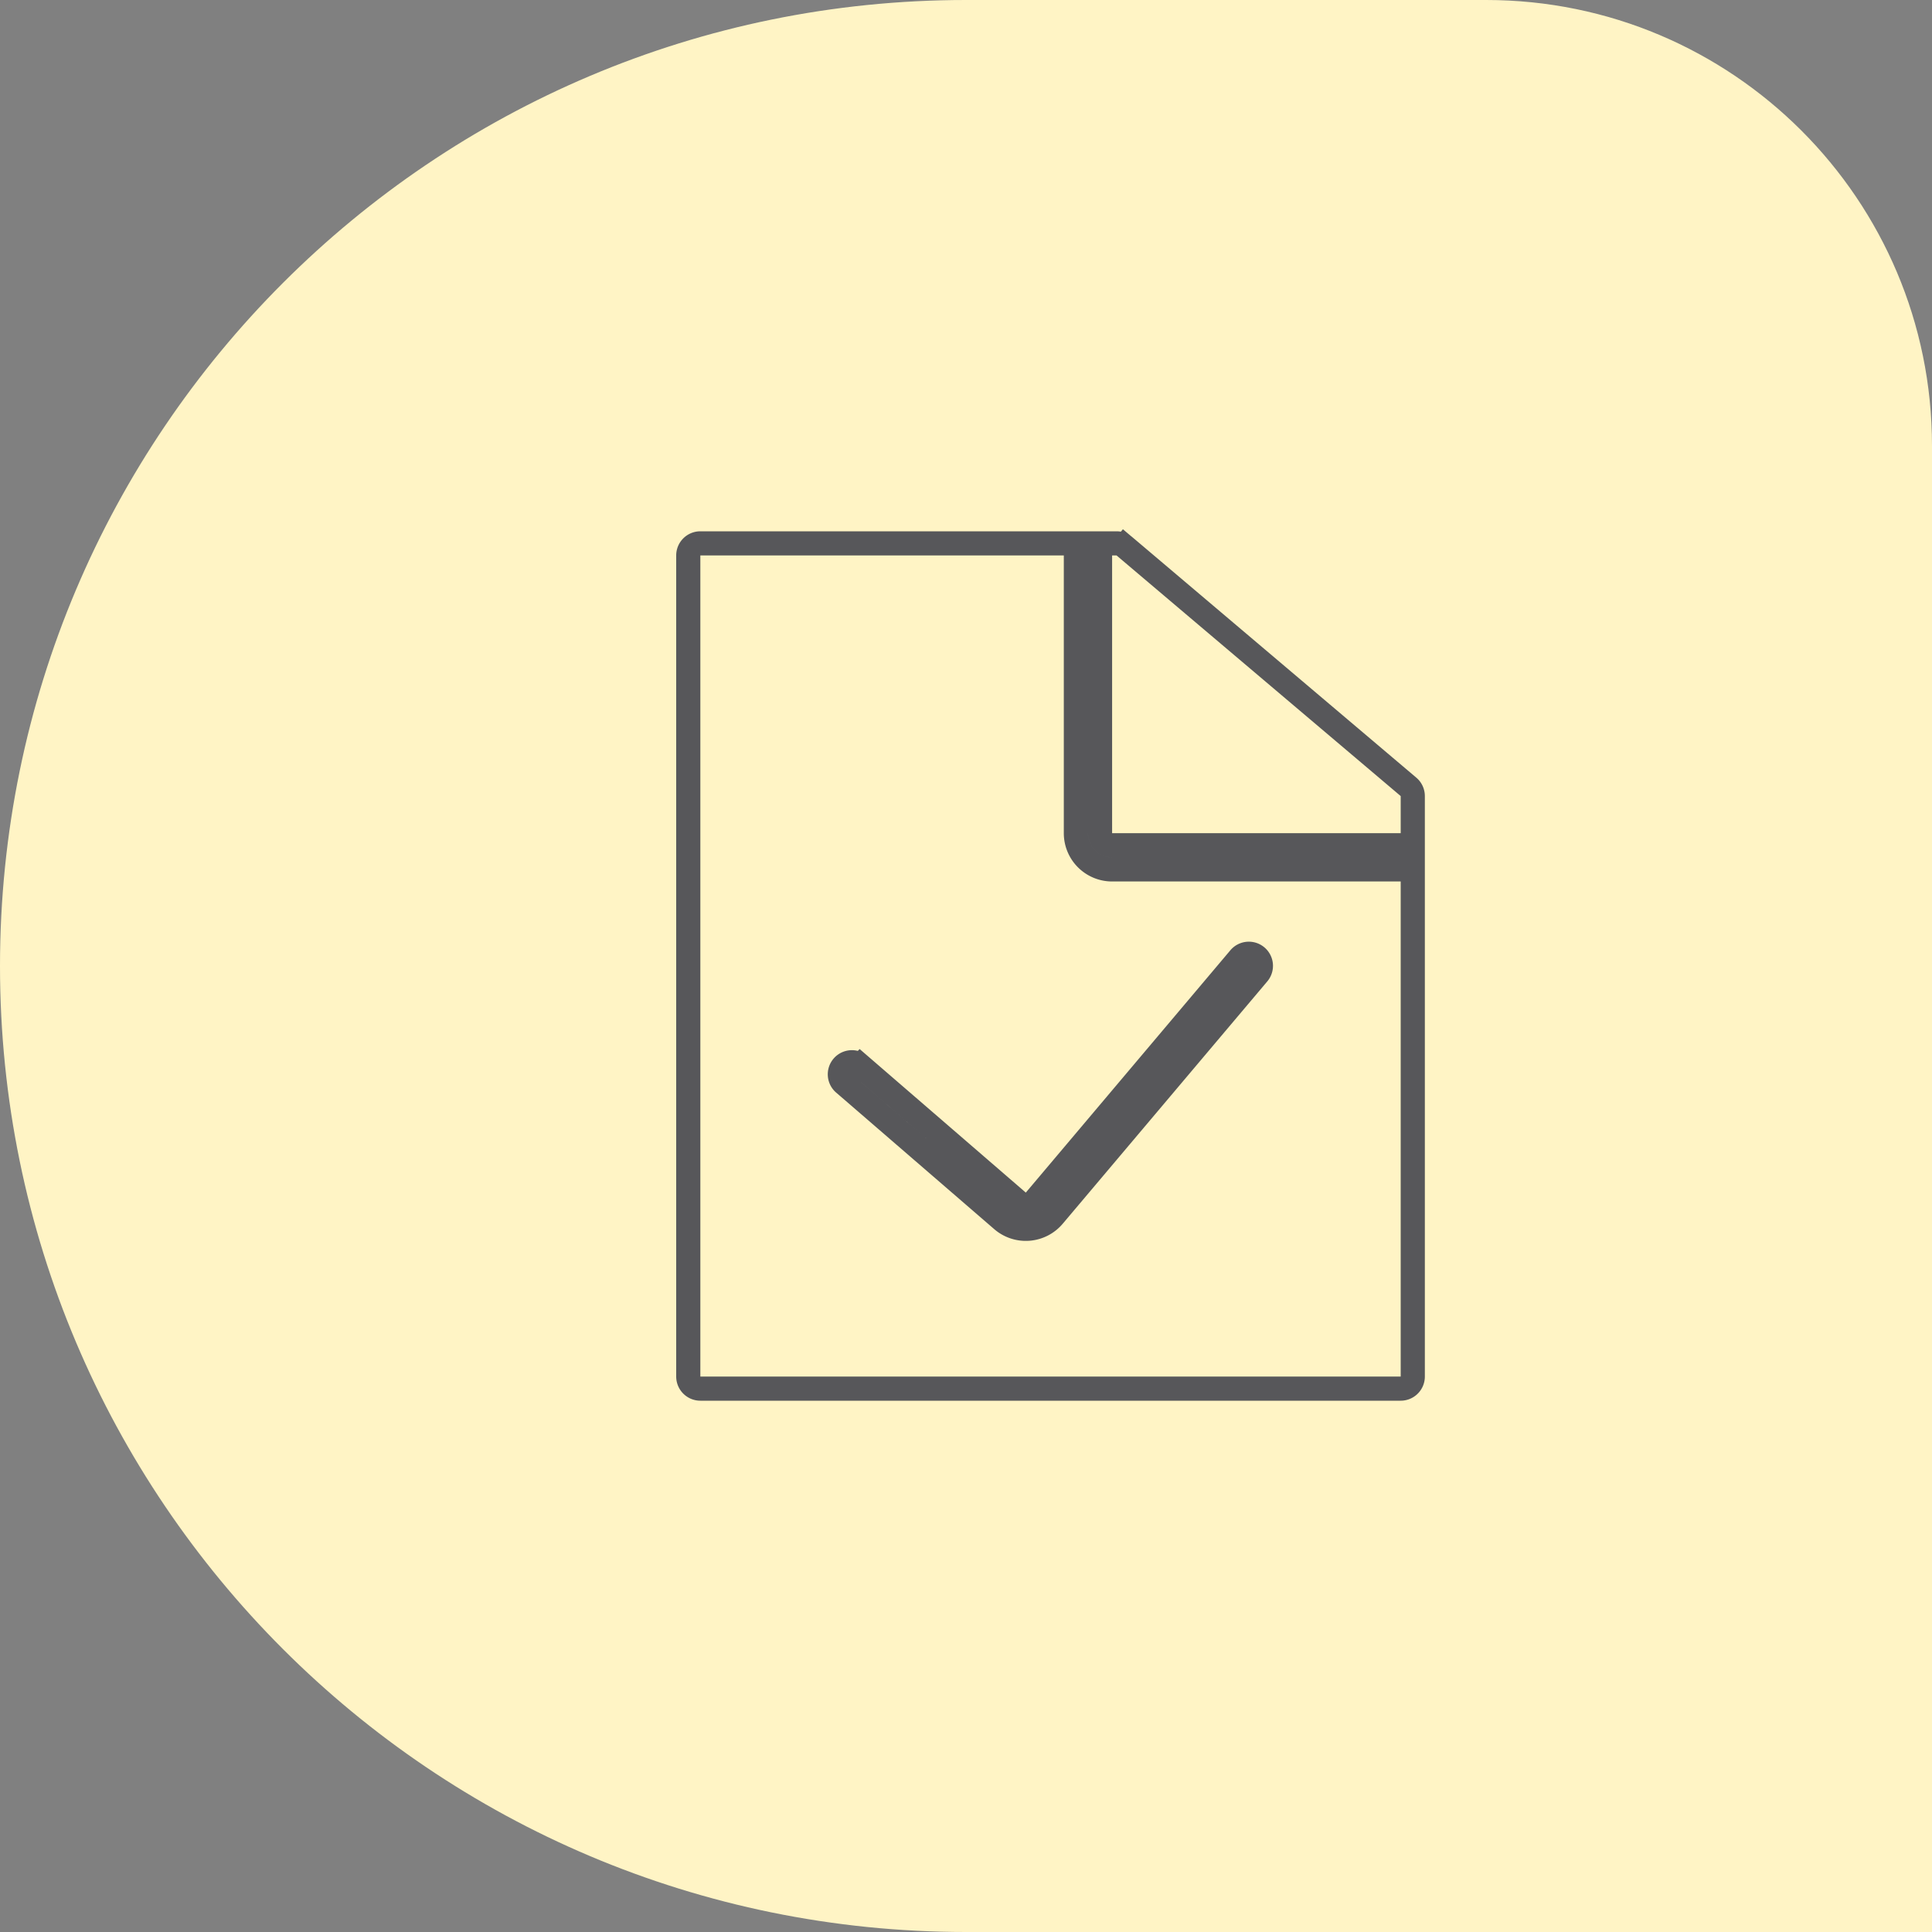 <?xml version="1.0" encoding="UTF-8"?> <svg xmlns="http://www.w3.org/2000/svg" width="80" height="80" fill="none"><rect width="100%" height="100%" fill="#808080" stroke="none"/><path d="M0 40C0 17.909 17.909 0 40 0h21.538C71.736 0 80 8.266 80 18.462V80H40C17.909 80 0 62.091 0 40Z" fill="#FFF4C5"></path><path d="M35.62 44.122a.5.5 0 1 0-.653.756l6.529 5.64a1.5 1.5 0 0 0 2.127-.168l8.465-10.028a.5.5 0 1 0-.764-.645l-8.465 10.028a.5.5 0 0 1-.71.056l-6.528-5.64ZM44.55 22.5v12a1.5 1.5 0 0 0 1.5 1.5H58.5v21a.5.5 0 0 1-.5.5H29a.5.5 0 0 1-.5-.5V23a.5.5 0 0 1 .5-.5h15.55ZM58.5 35H46.05a.5.5 0 0 1-.5-.5v-12h.684a.5.5 0 0 1 .323.118l.322-.38-.322.38 11.766 9.964a.5.5 0 0 1 .177.382V35Z" stroke="#57575A" stroke-linecap="round"></path></svg> 
